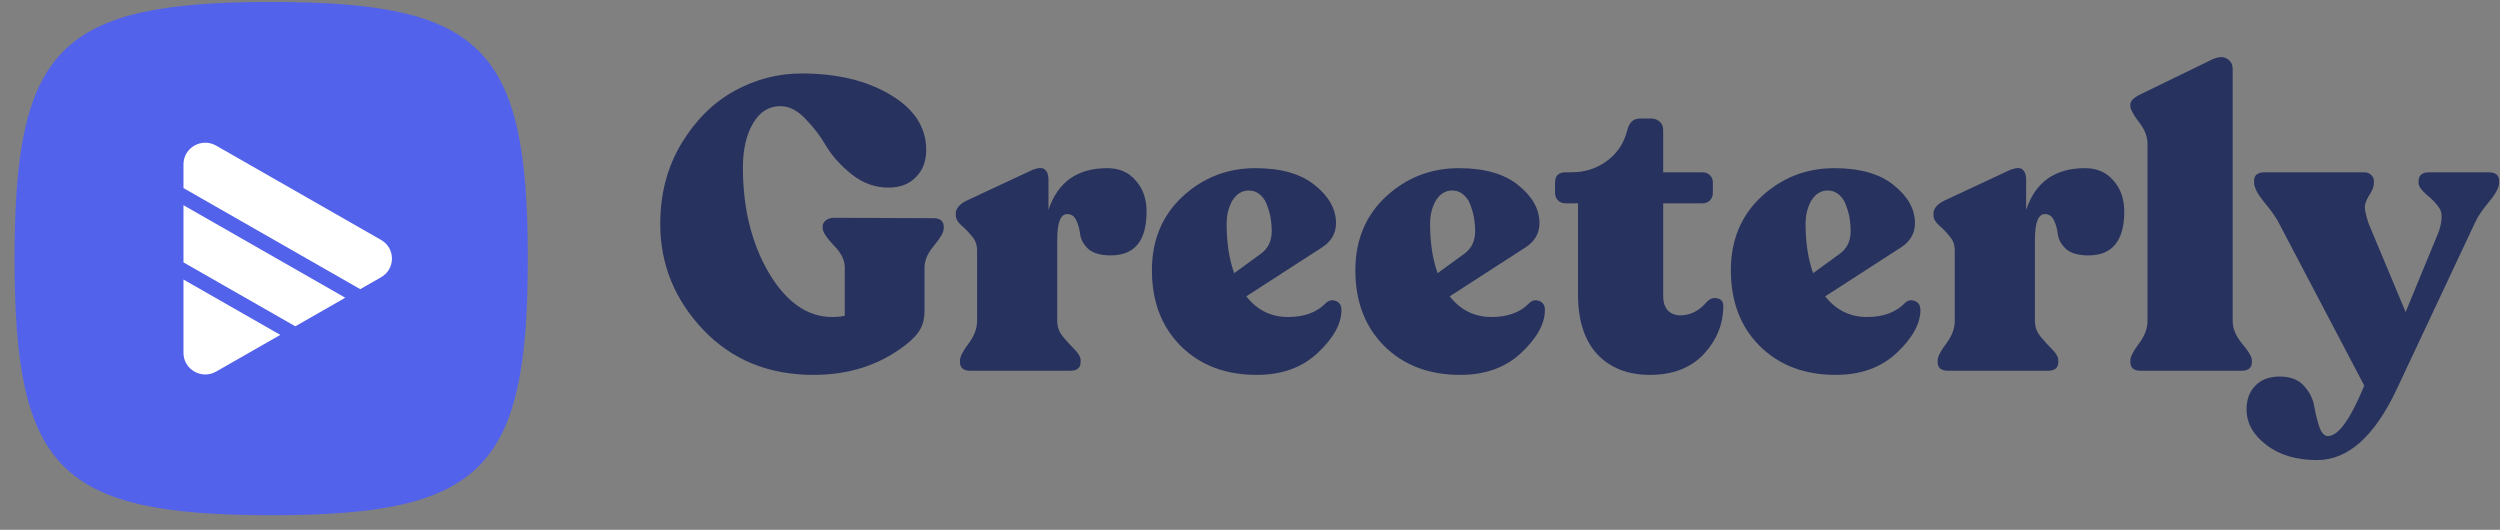 <svg width="151" height="32" viewBox="0 0 151 32" fill="none" xmlns="http://www.w3.org/2000/svg">
<rect x="0" y="0" width="151" height="32" fill="#808080" stroke="none"/>
<path d="M0.879 15.619C0.879 2.855 3.615 0.119 16.379 0.119C29.143 0.119 31.879 2.855 31.879 15.619C31.879 28.383 29.143 31.119 16.379 31.119C3.615 31.119 0.879 28.383 0.879 15.619Z" fill="#5362EA"/>
<path d="M16.93 20.227L13.056 22.442C12.178 22.945 11.082 22.317 11.082 21.312V16.884L16.93 20.227Z" fill="white"/>
<path d="M20.854 17.983L17.837 19.709L11.082 15.848V12.395L20.854 17.983Z" fill="white"/>
<path d="M23.015 16.747L21.759 17.466L11.082 11.36V9.925C11.082 8.921 12.179 8.294 13.056 8.796L23.015 14.49C23.892 14.992 23.894 16.246 23.015 16.747Z" fill="white"/>
<path d="M49.133 22.643C46.427 22.643 44.208 21.736 42.476 19.921C40.745 18.09 39.879 15.959 39.879 13.528C39.879 11.697 40.308 10.074 41.165 8.659C42.022 7.244 43.09 6.186 44.367 5.487C45.645 4.788 46.99 4.438 48.402 4.438C50.571 4.438 52.37 4.871 53.798 5.737C55.227 6.586 55.942 7.693 55.942 9.058C55.942 9.741 55.732 10.29 55.311 10.707C54.908 11.123 54.362 11.331 53.672 11.331C52.865 11.331 52.134 11.073 51.478 10.557C50.823 10.041 50.31 9.483 49.94 8.884C49.587 8.268 49.159 7.701 48.654 7.185C48.167 6.669 47.662 6.411 47.141 6.411C46.435 6.411 45.88 6.761 45.477 7.46C45.074 8.143 44.872 9.033 44.872 10.132C44.872 12.579 45.393 14.694 46.435 16.475C47.494 18.257 48.772 19.147 50.268 19.147C50.571 19.147 50.823 19.122 51.025 19.072V16.151C51.025 15.701 50.798 15.252 50.344 14.802C49.907 14.336 49.688 13.995 49.688 13.778V13.678C49.688 13.528 49.755 13.404 49.89 13.304C50.024 13.204 50.193 13.154 50.394 13.154L56.37 13.179C56.791 13.179 57.001 13.354 57.001 13.703V13.803C57.001 14.02 56.808 14.361 56.421 14.827C56.034 15.277 55.841 15.726 55.841 16.175V18.798C55.841 19.214 55.757 19.572 55.589 19.872C55.438 20.171 55.135 20.496 54.681 20.845C53.134 22.044 51.285 22.643 49.133 22.643Z" fill="#27325E"/>
<path d="M66.883 10.157C67.606 10.157 68.177 10.407 68.598 10.906C69.035 11.389 69.253 12.013 69.253 12.779C69.253 14.544 68.531 15.426 67.085 15.426C66.496 15.426 66.051 15.302 65.748 15.052C65.463 14.785 65.294 14.494 65.244 14.178C65.21 13.861 65.135 13.578 65.017 13.329C64.899 13.062 64.714 12.929 64.462 12.929C64.059 12.929 63.857 13.445 63.857 14.477V19.397C63.857 19.747 63.975 20.063 64.21 20.346C64.445 20.629 64.681 20.887 64.916 21.12C65.151 21.353 65.269 21.57 65.269 21.769V21.869C65.269 22.219 65.059 22.394 64.639 22.394H58.612C58.192 22.394 57.982 22.219 57.982 21.869V21.769C57.982 21.553 58.15 21.22 58.486 20.77C58.839 20.304 59.016 19.846 59.016 19.397V15.127C59.016 14.777 58.906 14.486 58.688 14.253C58.486 14.003 58.276 13.787 58.057 13.603C57.839 13.404 57.729 13.204 57.729 13.004V12.904C57.729 12.604 57.94 12.346 58.36 12.13L62.369 10.257C62.722 10.124 62.966 10.116 63.1 10.232C63.252 10.349 63.328 10.557 63.328 10.856V12.679C63.882 10.998 65.067 10.157 66.883 10.157Z" fill="#27325E"/>
<path d="M80.04 18.348C80.225 18.148 80.435 18.09 80.671 18.173C80.906 18.257 81.024 18.44 81.024 18.723C81.024 19.555 80.545 20.421 79.586 21.32C78.645 22.202 77.418 22.643 75.905 22.643C74.022 22.643 72.492 22.061 71.315 20.895C70.156 19.73 69.576 18.207 69.576 16.325C69.576 14.511 70.189 13.029 71.416 11.88C72.66 10.732 74.131 10.157 75.829 10.157C77.376 10.157 78.569 10.498 79.41 11.181C80.267 11.864 80.696 12.629 80.696 13.479C80.696 14.095 80.41 14.586 79.839 14.952L75.274 17.899C75.93 18.731 76.771 19.147 77.796 19.147C78.754 19.147 79.502 18.881 80.04 18.348ZM75.426 11.506C75.022 11.506 74.694 11.705 74.442 12.105C74.207 12.505 74.089 12.979 74.089 13.528C74.089 14.661 74.24 15.651 74.543 16.5L76.157 15.326C76.594 15.01 76.813 14.552 76.813 13.953C76.813 13.736 76.796 13.512 76.762 13.279C76.729 13.029 76.661 12.763 76.56 12.48C76.476 12.197 76.334 11.963 76.132 11.78C75.93 11.597 75.695 11.506 75.426 11.506Z" fill="#27325E"/>
<path d="M92.328 18.348C92.513 18.148 92.724 18.09 92.959 18.173C93.194 18.257 93.312 18.44 93.312 18.723C93.312 19.555 92.833 20.421 91.874 21.32C90.933 22.202 89.706 22.643 88.193 22.643C86.31 22.643 84.78 22.061 83.603 20.895C82.444 19.73 81.864 18.207 81.864 16.325C81.864 14.511 82.477 13.029 83.704 11.88C84.948 10.732 86.419 10.157 88.117 10.157C89.664 10.157 90.858 10.498 91.698 11.181C92.555 11.864 92.984 12.629 92.984 13.479C92.984 14.095 92.698 14.586 92.127 14.952L87.562 17.899C88.218 18.731 89.059 19.147 90.084 19.147C91.042 19.147 91.79 18.881 92.328 18.348ZM87.714 11.506C87.31 11.506 86.983 11.705 86.73 12.105C86.495 12.505 86.377 12.979 86.377 13.528C86.377 14.661 86.529 15.651 86.831 16.5L88.445 15.326C88.882 15.01 89.101 14.552 89.101 13.953C89.101 13.736 89.084 13.512 89.05 13.279C89.017 13.029 88.949 12.763 88.849 12.48C88.764 12.197 88.622 11.963 88.42 11.78C88.218 11.597 87.983 11.506 87.714 11.506Z" fill="#27325E"/>
<path d="M99.649 22.643C98.321 22.643 97.262 22.227 96.472 21.395C95.698 20.546 95.312 19.347 95.312 17.799V12.28H94.555C94.37 12.28 94.219 12.222 94.101 12.105C93.984 11.972 93.925 11.822 93.925 11.655V11.031C93.925 10.615 94.135 10.407 94.555 10.407H94.908C95.732 10.407 96.455 10.174 97.077 9.708C97.699 9.241 98.102 8.625 98.287 7.86C98.405 7.393 98.657 7.16 99.044 7.16H99.725C99.943 7.16 100.12 7.227 100.254 7.36C100.389 7.477 100.456 7.643 100.456 7.86V10.407H102.826C103.011 10.407 103.162 10.465 103.28 10.582C103.398 10.698 103.457 10.848 103.457 11.031V11.655C103.457 11.822 103.398 11.972 103.28 12.105C103.162 12.222 103.011 12.28 102.826 12.28H100.456V17.899C100.456 18.248 100.548 18.531 100.733 18.748C100.935 18.948 101.187 19.047 101.49 19.047C102.095 19.047 102.624 18.781 103.078 18.248C103.28 18.032 103.499 17.957 103.734 18.023C103.969 18.073 104.087 18.223 104.087 18.473C104.087 19.572 103.692 20.546 102.902 21.395C102.112 22.227 101.027 22.643 99.649 22.643Z" fill="#27325E"/>
<path d="M115.009 18.348C115.193 18.148 115.404 18.09 115.639 18.173C115.874 18.257 115.992 18.44 115.992 18.723C115.992 19.555 115.513 20.421 114.555 21.32C113.613 22.202 112.386 22.643 110.873 22.643C108.99 22.643 107.46 22.061 106.284 20.895C105.124 19.73 104.544 18.207 104.544 16.325C104.544 14.511 105.157 13.029 106.384 11.88C107.628 10.732 109.099 10.157 110.797 10.157C112.344 10.157 113.538 10.498 114.378 11.181C115.235 11.864 115.664 12.629 115.664 13.479C115.664 14.095 115.378 14.586 114.807 14.952L110.243 17.899C110.898 18.731 111.739 19.147 112.764 19.147C113.722 19.147 114.471 18.881 115.009 18.348ZM110.394 11.506C109.99 11.506 109.663 11.705 109.41 12.105C109.175 12.505 109.057 12.979 109.057 13.528C109.057 14.661 109.209 15.651 109.511 16.5L111.125 15.326C111.562 15.01 111.781 14.552 111.781 13.953C111.781 13.736 111.764 13.512 111.73 13.279C111.697 13.029 111.63 12.763 111.529 12.48C111.445 12.197 111.302 11.963 111.1 11.78C110.898 11.597 110.663 11.506 110.394 11.506Z" fill="#27325E"/>
<path d="M125.935 10.157C126.658 10.157 127.229 10.407 127.65 10.906C128.087 11.389 128.305 12.013 128.305 12.779C128.305 14.544 127.582 15.426 126.137 15.426C125.548 15.426 125.103 15.302 124.8 15.052C124.514 14.785 124.346 14.494 124.296 14.178C124.262 13.861 124.187 13.578 124.069 13.329C123.951 13.062 123.766 12.929 123.514 12.929C123.111 12.929 122.909 13.445 122.909 14.477V19.397C122.909 19.747 123.027 20.063 123.262 20.346C123.497 20.629 123.733 20.887 123.968 21.12C124.203 21.353 124.321 21.57 124.321 21.769V21.869C124.321 22.219 124.111 22.394 123.691 22.394H117.664C117.244 22.394 117.034 22.219 117.034 21.869V21.769C117.034 21.553 117.202 21.22 117.538 20.77C117.891 20.304 118.067 19.846 118.067 19.397V15.127C118.067 14.777 117.958 14.486 117.74 14.253C117.538 14.003 117.328 13.787 117.109 13.603C116.891 13.404 116.781 13.204 116.781 13.004V12.904C116.781 12.604 116.992 12.346 117.412 12.13L121.421 10.257C121.774 10.124 122.018 10.116 122.152 10.232C122.304 10.349 122.379 10.557 122.379 10.856V12.679C122.934 10.998 124.119 10.157 125.935 10.157Z" fill="#27325E"/>
<path d="M129.305 22.394C128.885 22.394 128.675 22.219 128.675 21.869V21.769C128.675 21.553 128.843 21.22 129.179 20.77C129.532 20.304 129.709 19.846 129.709 19.397V8.684C129.709 8.234 129.532 7.793 129.179 7.36C128.843 6.911 128.675 6.594 128.675 6.411V6.311C128.675 6.095 128.885 5.887 129.305 5.687L133.617 3.589C133.987 3.423 134.281 3.406 134.5 3.539C134.735 3.673 134.853 3.881 134.853 4.164V19.397C134.853 19.846 135.046 20.304 135.433 20.77C135.82 21.22 136.013 21.553 136.013 21.769V21.869C136.013 22.219 135.803 22.394 135.382 22.394H129.305Z" fill="#27325E"/>
<path d="M150.318 10.407C150.738 10.407 150.948 10.582 150.948 10.931V11.031C150.948 11.314 150.747 11.697 150.343 12.18C149.94 12.663 149.662 13.071 149.511 13.404L144.77 23.492C143.425 26.356 141.82 27.788 139.954 27.788C138.693 27.788 137.668 27.48 136.878 26.864C136.087 26.265 135.692 25.549 135.692 24.716C135.692 24.117 135.877 23.634 136.247 23.268C136.6 22.918 137.088 22.743 137.71 22.743C138.332 22.743 138.811 22.927 139.147 23.293C139.5 23.676 139.71 24.092 139.777 24.541C139.861 24.991 139.962 25.399 140.08 25.765C140.215 26.148 140.391 26.339 140.61 26.339C141.232 26.339 141.963 25.324 142.803 23.293L137.609 13.404C137.441 13.087 137.155 12.688 136.751 12.205C136.348 11.705 136.146 11.314 136.146 11.031V10.931C136.146 10.582 136.356 10.407 136.777 10.407H142.778C142.963 10.407 143.106 10.457 143.207 10.557C143.325 10.657 143.383 10.79 143.383 10.956V11.056C143.383 11.239 143.308 11.456 143.156 11.705C143.005 11.938 142.904 12.155 142.854 12.355C142.803 12.555 142.871 12.929 143.056 13.479L145.3 18.848L147.317 13.953C147.519 13.304 147.527 12.846 147.342 12.579C147.157 12.296 146.897 12.022 146.561 11.755C146.241 11.472 146.082 11.239 146.082 11.056V10.956C146.082 10.59 146.292 10.407 146.712 10.407H150.318Z" fill="#27325E"/>
</svg>
